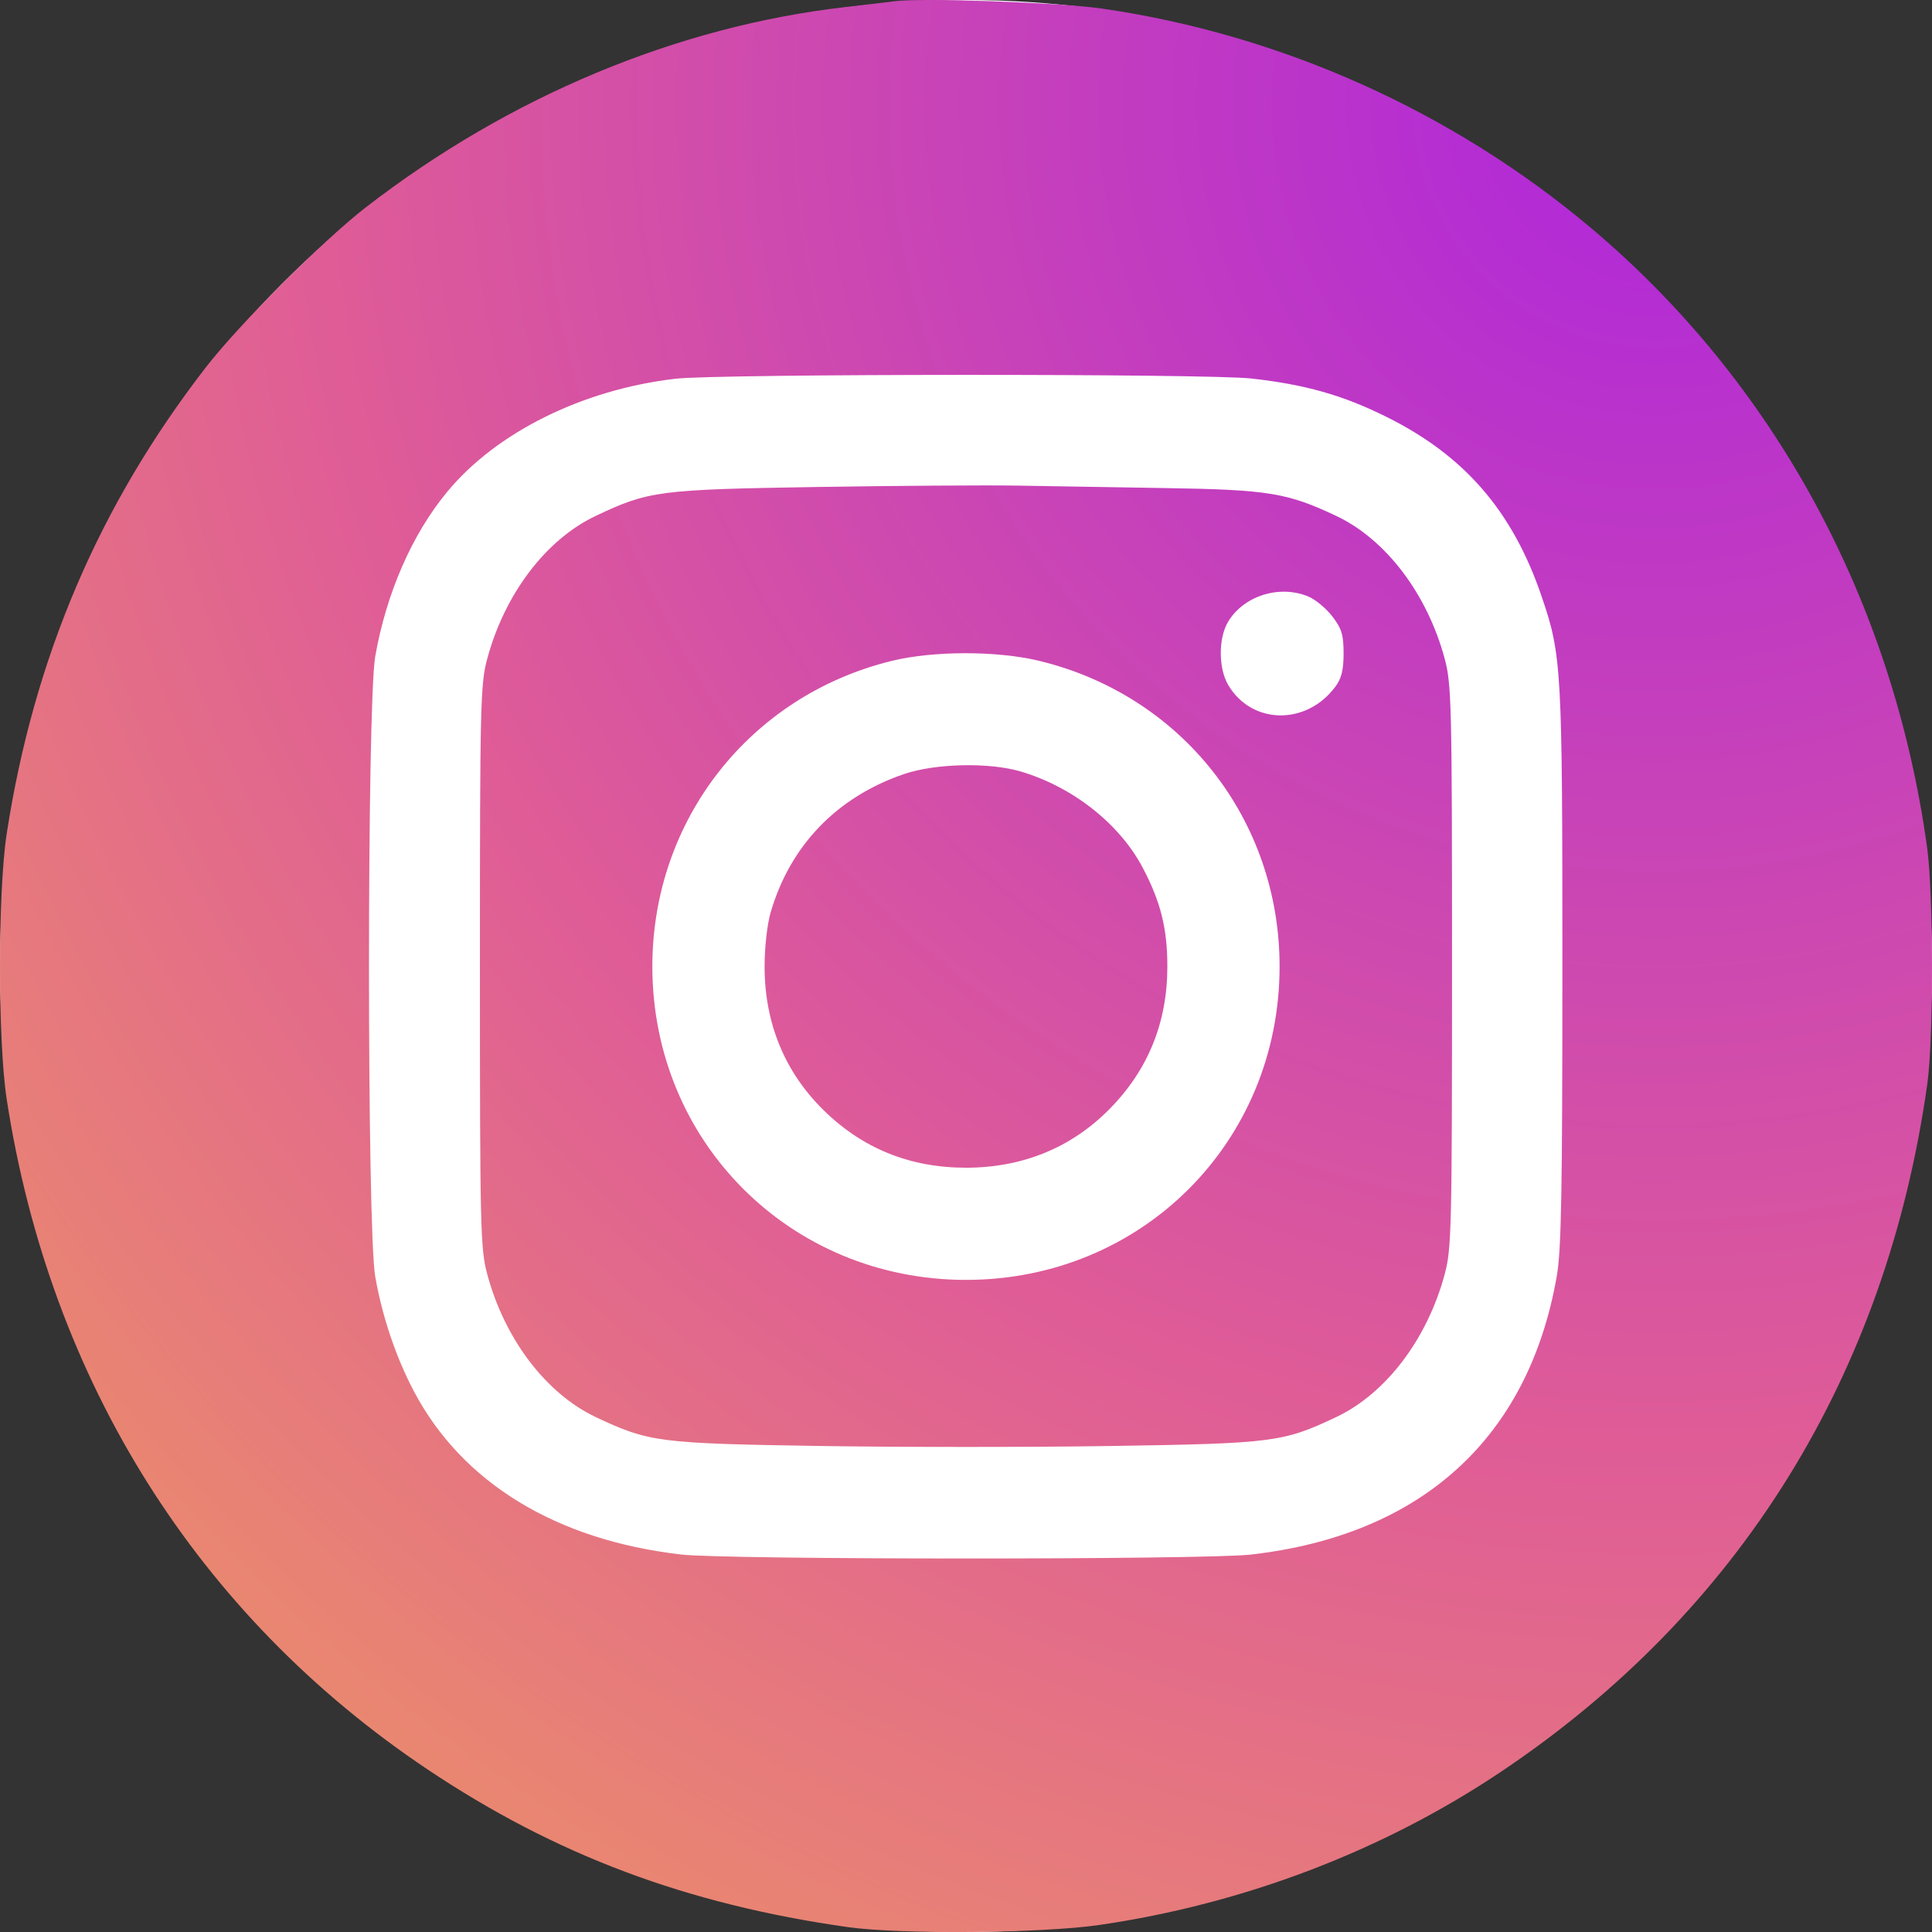 <svg width="32" height="32" viewBox="0 0 32 32" fill="none" xmlns="http://www.w3.org/2000/svg">
<rect x="0" y="0" width="32" height="32" fill="#333333" stroke="none"/>
<circle cx="16" cy="16" r="16" fill="white"/>
<path fill-rule="evenodd" clip-rule="evenodd" d="M14.813 0.021C14.707 0.035 14.346 0.078 14.011 0.116C11.221 0.434 8.435 1.596 6.057 3.436C5.354 3.98 3.96 5.373 3.413 6.08C1.64 8.368 0.56 10.896 0.111 13.809C-0.037 14.772 -0.037 17.244 0.111 18.207C0.829 22.869 3.272 26.758 7.083 29.308C9.202 30.726 11.374 31.541 14.043 31.919C14.91 32.042 17.267 32.022 18.212 31.883C20.603 31.534 22.9 30.658 24.852 29.352C28.808 26.705 31.24 22.786 31.921 17.963C32.028 17.203 32.026 14.803 31.917 14.021C31.35 9.949 29.39 6.338 26.359 3.782C24.069 1.85 21.212 0.568 18.245 0.141C17.552 0.041 15.247 -0.04 14.813 0.021ZM20.723 6.269C21.62 6.369 22.237 6.544 22.959 6.902C24.254 7.543 25.051 8.463 25.532 9.872C25.867 10.855 25.878 11.049 25.878 16.008C25.878 19.764 25.861 20.705 25.784 21.144C25.315 23.82 23.544 25.429 20.714 25.749C19.948 25.836 12.045 25.835 11.287 25.748C9.213 25.511 7.652 24.558 6.854 23.041C6.556 22.474 6.332 21.81 6.215 21.144C6.077 20.353 6.077 11.663 6.215 10.873C6.398 9.829 6.82 8.86 7.399 8.156C8.213 7.164 9.648 6.451 11.189 6.273C11.904 6.19 19.986 6.187 20.723 6.269ZM13.53 8.066C10.911 8.108 10.746 8.129 9.867 8.545C9.044 8.934 8.359 9.837 8.07 10.912C7.957 11.332 7.949 11.661 7.949 16.008C7.949 20.356 7.957 20.684 8.07 21.104C8.359 22.18 9.044 23.082 9.867 23.471C10.748 23.887 10.906 23.908 13.578 23.95C14.91 23.971 17.089 23.971 18.421 23.95C21.093 23.908 21.252 23.887 22.132 23.471C22.955 23.082 23.64 22.18 23.929 21.104C24.042 20.684 24.05 20.356 24.05 16.008C24.05 11.661 24.042 11.332 23.929 10.912C23.64 9.837 22.955 8.934 22.132 8.545C21.323 8.163 21.009 8.111 19.303 8.084C18.456 8.07 17.345 8.052 16.833 8.043C16.322 8.035 14.835 8.045 13.53 8.066ZM21.67 9.88C21.788 9.929 21.967 10.078 22.069 10.211C22.223 10.413 22.254 10.515 22.254 10.822C22.254 11.096 22.219 11.238 22.119 11.372C21.639 12.021 20.729 12.005 20.341 11.342C20.181 11.067 20.179 10.575 20.338 10.304C20.593 9.87 21.19 9.68 21.67 9.88ZM17.201 10.943C19.571 11.511 21.194 13.57 21.194 16.008C21.194 18.917 18.911 21.199 16 21.199C13.092 21.199 10.805 18.914 10.805 16.008C10.805 13.583 12.417 11.524 14.768 10.947C15.454 10.778 16.506 10.777 17.201 10.943ZM14.973 12.821C13.864 13.2 13.091 14 12.766 15.106C12.707 15.307 12.664 15.69 12.664 16.008C12.664 16.942 12.995 17.751 13.635 18.382C14.283 19.022 15.071 19.341 16 19.341C16.934 19.341 17.744 19.011 18.375 18.371C19.015 17.724 19.335 16.936 19.335 16.008C19.335 15.379 19.225 14.938 18.928 14.374C18.543 13.643 17.765 13.031 16.902 12.777C16.379 12.624 15.491 12.644 14.973 12.821Z" fill="url(#paint0_radial_383_14558)"/>
<defs>
<radialGradient id="paint0_radial_383_14558" cx="0" cy="0" r="1" gradientUnits="userSpaceOnUse" gradientTransform="translate(27 1.5) rotate(131.517) scale(40.734)">
<stop stop-color="#AE26DC"/>
<stop offset="0.542" stop-color="#DF5C97"/>
<stop offset="1" stop-color="#EF9E5C"/>
</radialGradient>
</defs>
</svg>
